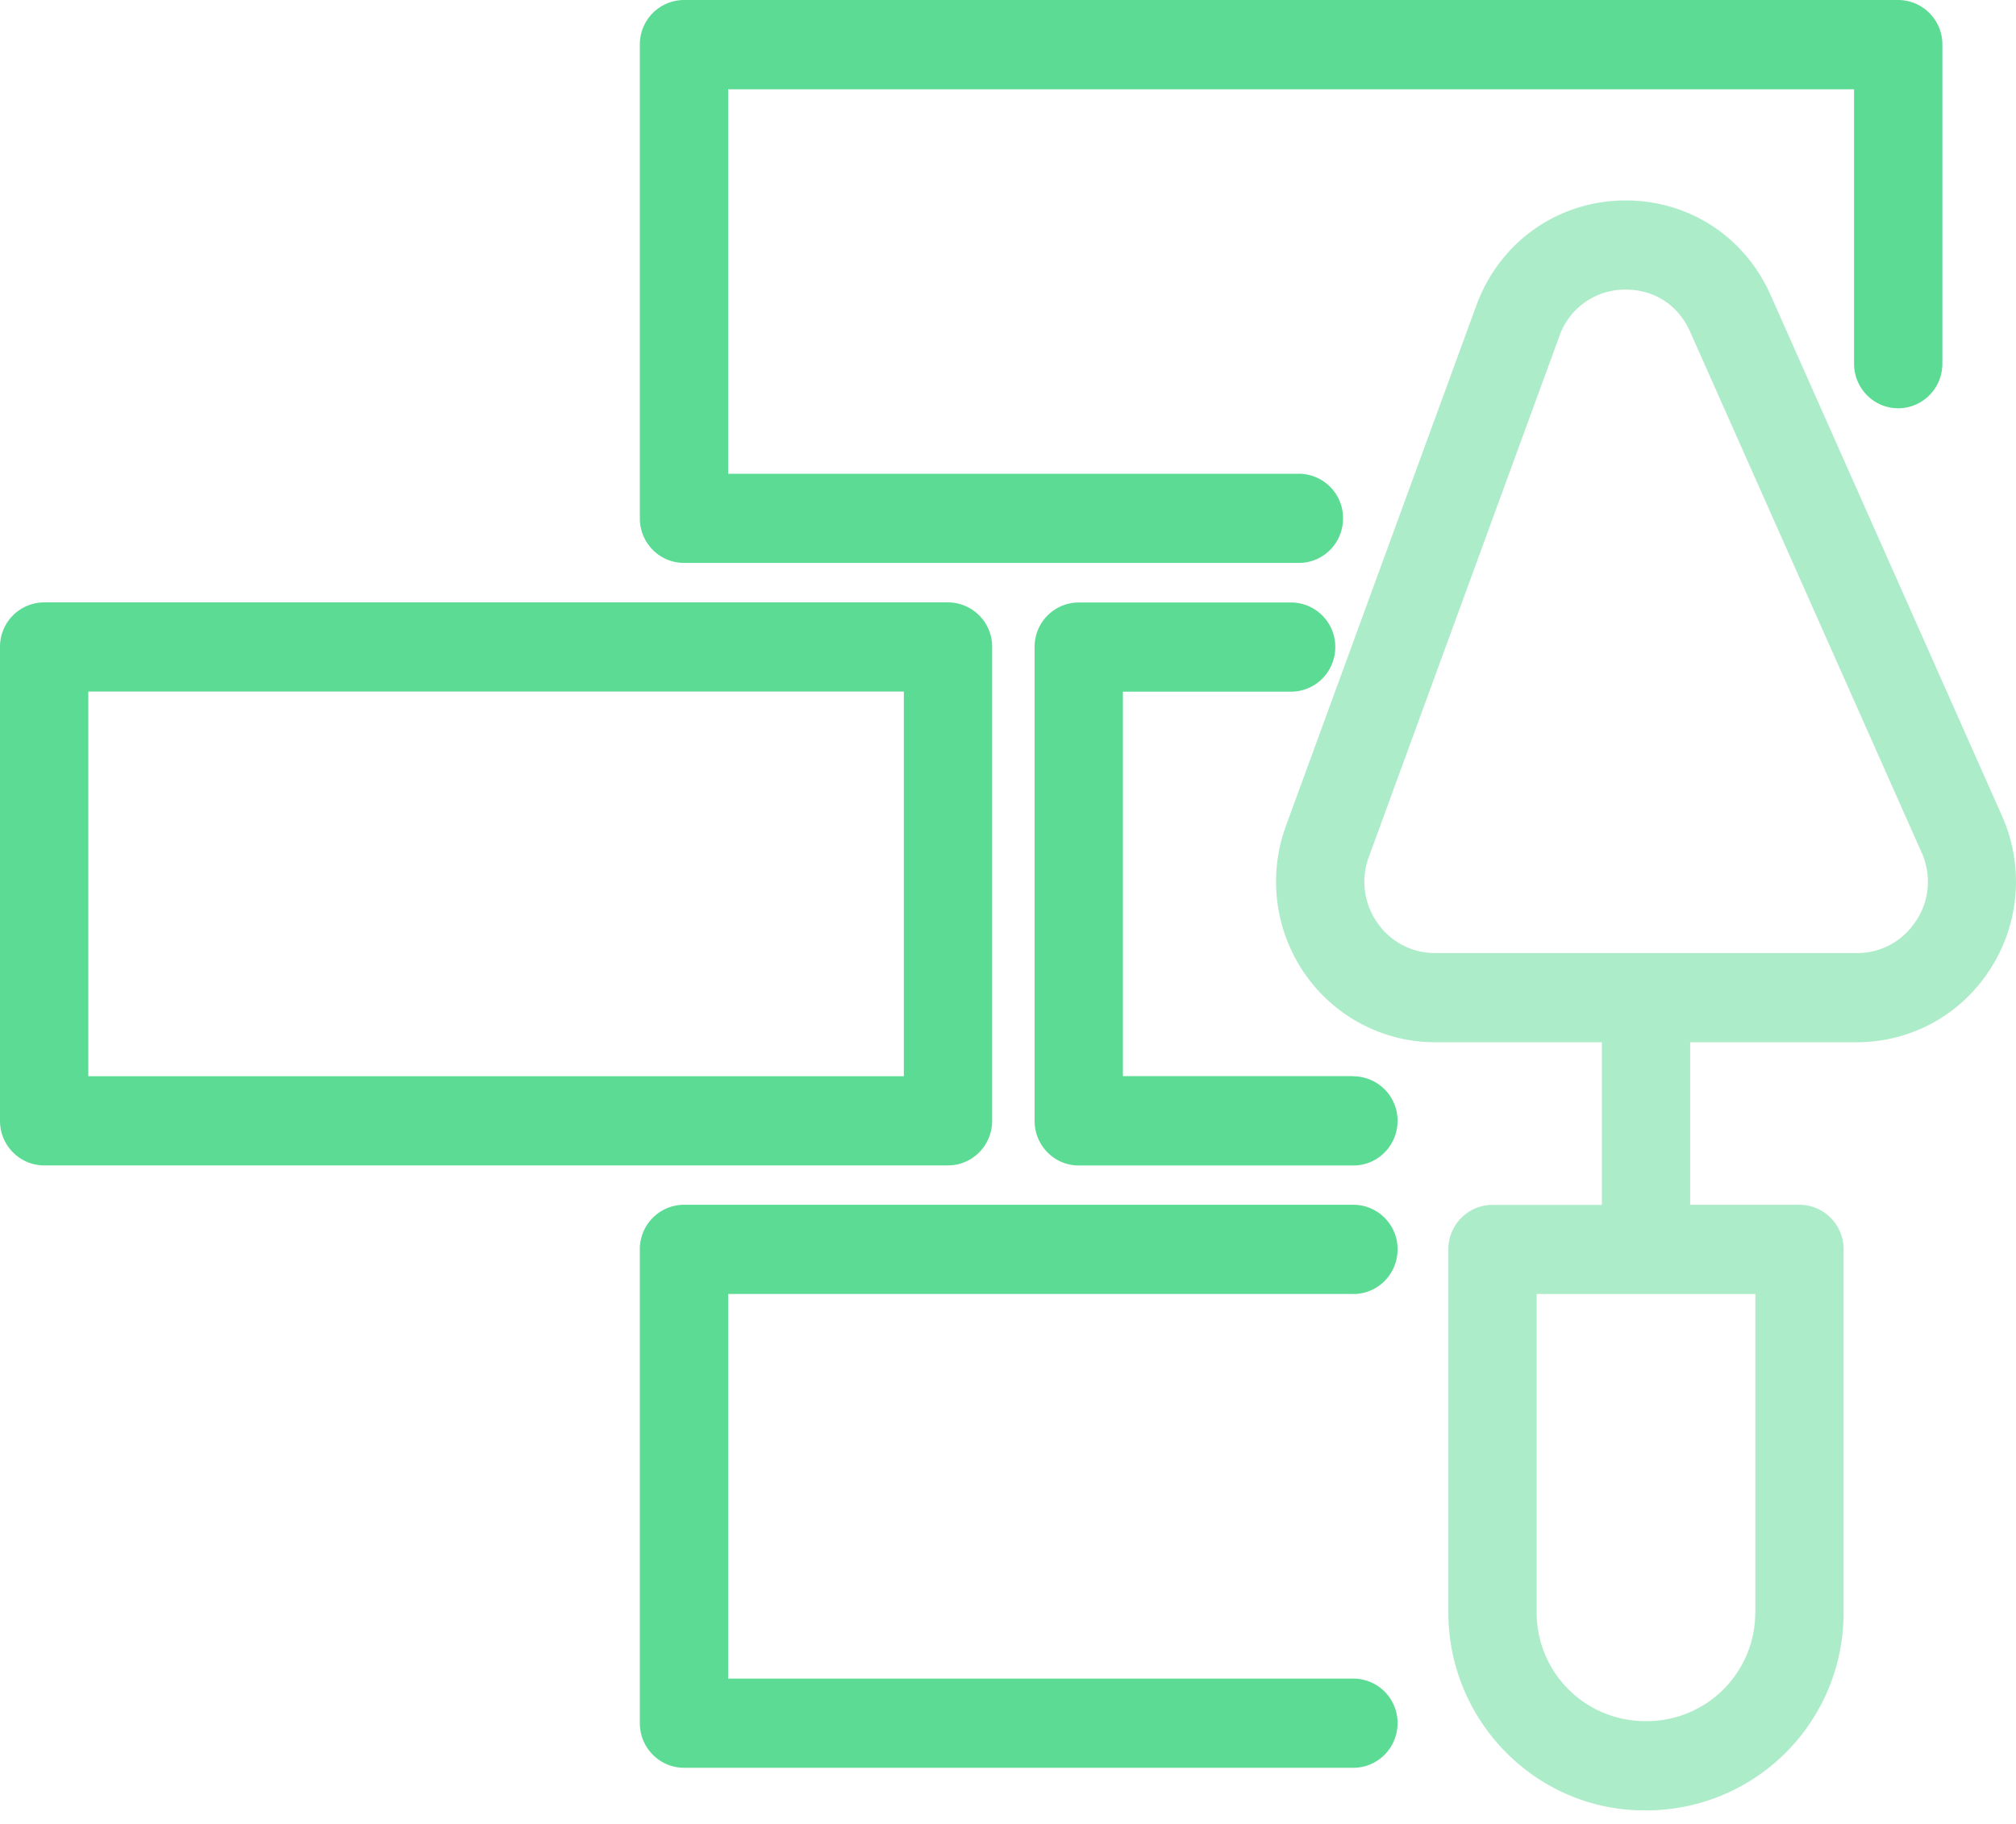 <?xml version="1.0" encoding="UTF-8"?> <svg xmlns="http://www.w3.org/2000/svg" fill="none" viewBox="0 0 21 19"><path fill="#5CDB94" d="m20.854 8.499-2.409-5.423c-.27-.61-.85-.988-1.51-.988-.702 0-1.313.429-1.556 1.093l-1.984 5.423a1.688 1.688 0 0 0 .194 1.536c.31.45.818.717 1.36.717h1.737v1.694h-1.139a.462.462 0 0 0-.46.464v3.78c0 1.138.917 2.064 2.043 2.064h.032a2.055 2.055 0 0 0 2.042-2.064v-3.78a.462.462 0 0 0-.46-.465h-1.138v-1.693h1.736c.565 0 1.085-.285 1.391-.764a1.682 1.682 0 0 0 .121-1.594Zm-2.57 8.296a1.13 1.13 0 0 1-1.122 1.134h-.032a1.13 1.13 0 0 1-1.123-1.133V13.48h2.278v3.316Zm1.677-7.207a.723.723 0 0 1-.619.34H14.95a.726.726 0 0 1-.605-.319.741.741 0 0 1-.086-.683l1.984-5.423a.724.724 0 0 1 .693-.486c.298 0 .549.164.67.44l2.41 5.422a.738.738 0 0 1-.054.71Z" opacity=".5"></path><path fill="#5CDB94" d="M14.098 13.48c.254 0 .46-.208.46-.465a.462.462 0 0 0-.46-.465H7.125a.462.462 0 0 0-.46.465v4.935c0 .257.206.465.46.465h6.973c.254 0 .46-.208.46-.465a.462.462 0 0 0-.46-.464H7.585v-4.007h6.513ZM14.098 11.21h-2.401V7.205h1.752c.254 0 .46-.208.46-.464a.462.462 0 0 0-.46-.465h-2.212a.462.462 0 0 0-.46.465v4.935c0 .257.206.465.46.465h2.861c.254 0 .46-.208.46-.465a.462.462 0 0 0-.46-.464ZM7.125 5.864h6.405c.255 0 .46-.208.46-.464a.462.462 0 0 0-.46-.465H7.585V.93h11.728v2.859c0 .256.206.464.46.464s.46-.208.46-.464V.465a.462.462 0 0 0-.46-.465H7.125a.462.462 0 0 0-.46.465V5.4c0 .256.206.464.46.464ZM10.335 11.675V6.74a.462.462 0 0 0-.46-.465H.46A.462.462 0 0 0 0 6.74v4.935c0 .257.206.465.46.465h9.415c.254 0 .46-.208.46-.465Zm-.92-.464H.92V7.204h8.495v4.007Z"></path></svg> 